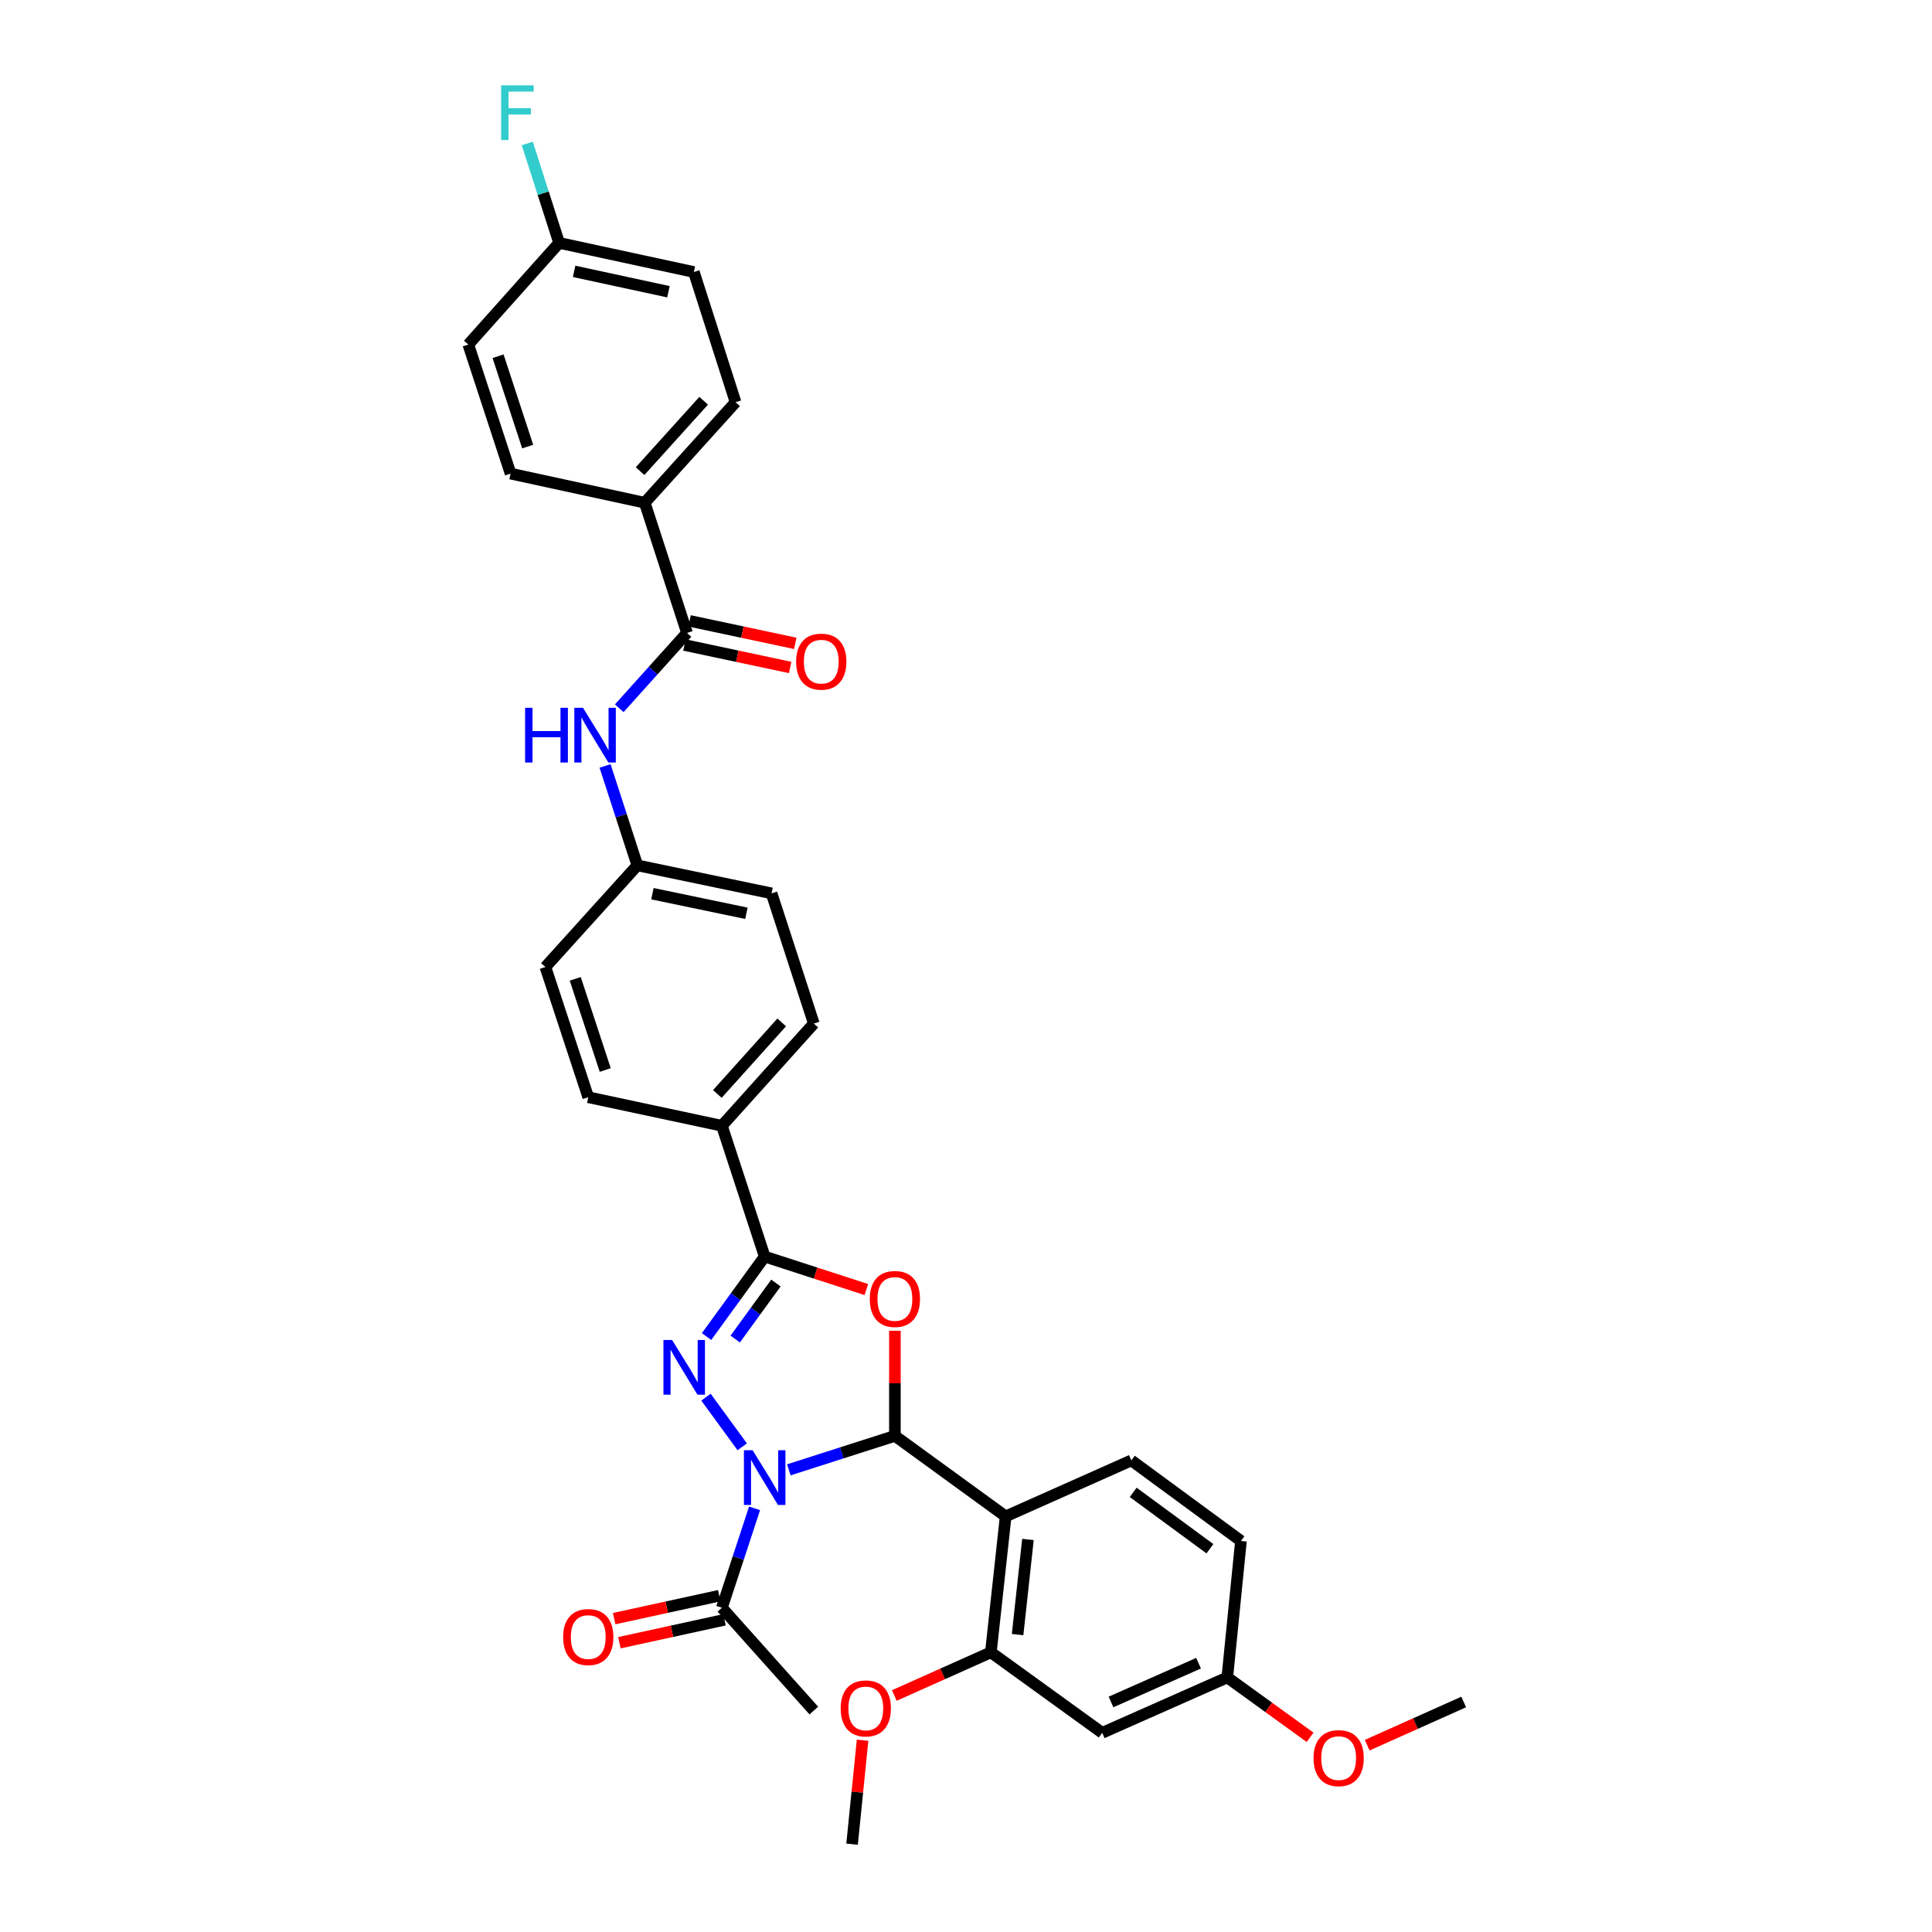 <?xml version='1.0' encoding='iso-8859-1'?>
<svg version='1.1' baseProfile='full'
              xmlns='http://www.w3.org/2000/svg'
                      xmlns:rdkit='http://www.rdkit.org/xml'
                      xmlns:xlink='http://www.w3.org/1999/xlink'
                  xml:space='preserve'
width='1000px' height='1000px' viewBox='0 0 1000 1000'>
<!-- END OF HEADER -->
<rect style='opacity:1.0;fill:#FFFFFF;stroke:none' width='1000' height='1000' x='0' y='0'> </rect>
<path class='bond-0' d='M 408.309,760.782 L 435.753,751.992' style='fill:none;fill-rule:evenodd;stroke:#0000FF;stroke-width:6px;stroke-linecap:butt;stroke-linejoin:miter;stroke-opacity:1' />
<path class='bond-0' d='M 435.753,751.992 L 463.197,743.203' style='fill:none;fill-rule:evenodd;stroke:#000000;stroke-width:6px;stroke-linecap:butt;stroke-linejoin:miter;stroke-opacity:1' />
<path class='bond-1' d='M 384.171,748.862 L 365.41,723.166' style='fill:none;fill-rule:evenodd;stroke:#0000FF;stroke-width:6px;stroke-linecap:butt;stroke-linejoin:miter;stroke-opacity:1' />
<path class='bond-5' d='M 390.562,780.721 L 382.105,806.446' style='fill:none;fill-rule:evenodd;stroke:#0000FF;stroke-width:6px;stroke-linecap:butt;stroke-linejoin:miter;stroke-opacity:1' />
<path class='bond-5' d='M 382.105,806.446 L 373.648,832.171' style='fill:none;fill-rule:evenodd;stroke:#000000;stroke-width:6px;stroke-linecap:butt;stroke-linejoin:miter;stroke-opacity:1' />
<path class='bond-2' d='M 463.197,743.203 L 463.197,716' style='fill:none;fill-rule:evenodd;stroke:#000000;stroke-width:6px;stroke-linecap:butt;stroke-linejoin:miter;stroke-opacity:1' />
<path class='bond-2' d='M 463.197,716 L 463.197,688.796' style='fill:none;fill-rule:evenodd;stroke:#FF0000;stroke-width:6px;stroke-linecap:butt;stroke-linejoin:miter;stroke-opacity:1' />
<path class='bond-4' d='M 463.197,743.203 L 520.528,784.883' style='fill:none;fill-rule:evenodd;stroke:#000000;stroke-width:6px;stroke-linecap:butt;stroke-linejoin:miter;stroke-opacity:1' />
<path class='bond-3' d='M 365.716,691.801 L 380.758,671.098' style='fill:none;fill-rule:evenodd;stroke:#0000FF;stroke-width:6px;stroke-linecap:butt;stroke-linejoin:miter;stroke-opacity:1' />
<path class='bond-3' d='M 380.758,671.098 L 395.8,650.394' style='fill:none;fill-rule:evenodd;stroke:#000000;stroke-width:6px;stroke-linecap:butt;stroke-linejoin:miter;stroke-opacity:1' />
<path class='bond-3' d='M 380.551,693.09 L 391.08,678.597' style='fill:none;fill-rule:evenodd;stroke:#0000FF;stroke-width:6px;stroke-linecap:butt;stroke-linejoin:miter;stroke-opacity:1' />
<path class='bond-3' d='M 391.08,678.597 L 401.61,664.105' style='fill:none;fill-rule:evenodd;stroke:#000000;stroke-width:6px;stroke-linecap:butt;stroke-linejoin:miter;stroke-opacity:1' />
<path class='bond-33' d='M 448.425,667.469 L 422.113,658.932' style='fill:none;fill-rule:evenodd;stroke:#FF0000;stroke-width:6px;stroke-linecap:butt;stroke-linejoin:miter;stroke-opacity:1' />
<path class='bond-33' d='M 422.113,658.932 L 395.8,650.394' style='fill:none;fill-rule:evenodd;stroke:#000000;stroke-width:6px;stroke-linecap:butt;stroke-linejoin:miter;stroke-opacity:1' />
<path class='bond-10' d='M 395.8,650.394 L 373.648,582.7' style='fill:none;fill-rule:evenodd;stroke:#000000;stroke-width:6px;stroke-linecap:butt;stroke-linejoin:miter;stroke-opacity:1' />
<path class='bond-7' d='M 520.528,784.883 L 512.873,855.236' style='fill:none;fill-rule:evenodd;stroke:#000000;stroke-width:6px;stroke-linecap:butt;stroke-linejoin:miter;stroke-opacity:1' />
<path class='bond-7' d='M 532.064,796.817 L 526.705,846.064' style='fill:none;fill-rule:evenodd;stroke:#000000;stroke-width:6px;stroke-linecap:butt;stroke-linejoin:miter;stroke-opacity:1' />
<path class='bond-9' d='M 520.528,784.883 L 585.579,755.906' style='fill:none;fill-rule:evenodd;stroke:#000000;stroke-width:6px;stroke-linecap:butt;stroke-linejoin:miter;stroke-opacity:1' />
<path class='bond-14' d='M 372.289,825.937 L 345.09,831.869' style='fill:none;fill-rule:evenodd;stroke:#000000;stroke-width:6px;stroke-linecap:butt;stroke-linejoin:miter;stroke-opacity:1' />
<path class='bond-14' d='M 345.09,831.869 L 317.89,837.801' style='fill:none;fill-rule:evenodd;stroke:#FF0000;stroke-width:6px;stroke-linecap:butt;stroke-linejoin:miter;stroke-opacity:1' />
<path class='bond-14' d='M 375.008,838.404 L 347.808,844.335' style='fill:none;fill-rule:evenodd;stroke:#000000;stroke-width:6px;stroke-linecap:butt;stroke-linejoin:miter;stroke-opacity:1' />
<path class='bond-14' d='M 347.808,844.335 L 320.609,850.267' style='fill:none;fill-rule:evenodd;stroke:#FF0000;stroke-width:6px;stroke-linecap:butt;stroke-linejoin:miter;stroke-opacity:1' />
<path class='bond-30' d='M 373.648,832.171 L 421.233,885.383' style='fill:none;fill-rule:evenodd;stroke:#000000;stroke-width:6px;stroke-linecap:butt;stroke-linejoin:miter;stroke-opacity:1' />
<path class='bond-6' d='M 355.594,327.608 L 338.061,347.102' style='fill:none;fill-rule:evenodd;stroke:#000000;stroke-width:6px;stroke-linecap:butt;stroke-linejoin:miter;stroke-opacity:1' />
<path class='bond-6' d='M 338.061,347.102 L 320.528,366.596' style='fill:none;fill-rule:evenodd;stroke:#0000FF;stroke-width:6px;stroke-linecap:butt;stroke-linejoin:miter;stroke-opacity:1' />
<path class='bond-12' d='M 355.594,327.608 L 333.719,260.211' style='fill:none;fill-rule:evenodd;stroke:#000000;stroke-width:6px;stroke-linecap:butt;stroke-linejoin:miter;stroke-opacity:1' />
<path class='bond-13' d='M 354.267,333.848 L 381.623,339.666' style='fill:none;fill-rule:evenodd;stroke:#000000;stroke-width:6px;stroke-linecap:butt;stroke-linejoin:miter;stroke-opacity:1' />
<path class='bond-13' d='M 381.623,339.666 L 408.979,345.484' style='fill:none;fill-rule:evenodd;stroke:#FF0000;stroke-width:6px;stroke-linecap:butt;stroke-linejoin:miter;stroke-opacity:1' />
<path class='bond-13' d='M 356.921,321.368 L 384.277,327.186' style='fill:none;fill-rule:evenodd;stroke:#000000;stroke-width:6px;stroke-linecap:butt;stroke-linejoin:miter;stroke-opacity:1' />
<path class='bond-13' d='M 384.277,327.186 L 411.633,333.004' style='fill:none;fill-rule:evenodd;stroke:#FF0000;stroke-width:6px;stroke-linecap:butt;stroke-linejoin:miter;stroke-opacity:1' />
<path class='bond-11' d='M 512.873,855.236 L 570.509,896.909' style='fill:none;fill-rule:evenodd;stroke:#000000;stroke-width:6px;stroke-linecap:butt;stroke-linejoin:miter;stroke-opacity:1' />
<path class='bond-22' d='M 512.873,855.236 L 487.89,866.411' style='fill:none;fill-rule:evenodd;stroke:#000000;stroke-width:6px;stroke-linecap:butt;stroke-linejoin:miter;stroke-opacity:1' />
<path class='bond-22' d='M 487.89,866.411 L 462.907,877.585' style='fill:none;fill-rule:evenodd;stroke:#FF0000;stroke-width:6px;stroke-linecap:butt;stroke-linejoin:miter;stroke-opacity:1' />
<path class='bond-8' d='M 313.18,396.447 L 321.532,422.18' style='fill:none;fill-rule:evenodd;stroke:#0000FF;stroke-width:6px;stroke-linecap:butt;stroke-linejoin:miter;stroke-opacity:1' />
<path class='bond-8' d='M 321.532,422.18 L 329.884,447.913' style='fill:none;fill-rule:evenodd;stroke:#000000;stroke-width:6px;stroke-linecap:butt;stroke-linejoin:miter;stroke-opacity:1' />
<path class='bond-21' d='M 585.579,755.906 L 642.315,797.593' style='fill:none;fill-rule:evenodd;stroke:#000000;stroke-width:6px;stroke-linecap:butt;stroke-linejoin:miter;stroke-opacity:1' />
<path class='bond-21' d='M 586.534,772.441 L 626.25,801.622' style='fill:none;fill-rule:evenodd;stroke:#000000;stroke-width:6px;stroke-linecap:butt;stroke-linejoin:miter;stroke-opacity:1' />
<path class='bond-15' d='M 373.648,582.7 L 421.233,529.792' style='fill:none;fill-rule:evenodd;stroke:#000000;stroke-width:6px;stroke-linecap:butt;stroke-linejoin:miter;stroke-opacity:1' />
<path class='bond-15' d='M 371.299,566.231 L 404.609,529.196' style='fill:none;fill-rule:evenodd;stroke:#000000;stroke-width:6px;stroke-linecap:butt;stroke-linejoin:miter;stroke-opacity:1' />
<path class='bond-16' d='M 373.648,582.7 L 304.479,567.927' style='fill:none;fill-rule:evenodd;stroke:#000000;stroke-width:6px;stroke-linecap:butt;stroke-linejoin:miter;stroke-opacity:1' />
<path class='bond-35' d='M 570.509,896.909 L 635.248,868.229' style='fill:none;fill-rule:evenodd;stroke:#000000;stroke-width:6px;stroke-linecap:butt;stroke-linejoin:miter;stroke-opacity:1' />
<path class='bond-35' d='M 575.052,880.942 L 620.369,860.866' style='fill:none;fill-rule:evenodd;stroke:#000000;stroke-width:6px;stroke-linecap:butt;stroke-linejoin:miter;stroke-opacity:1' />
<path class='bond-17' d='M 333.719,260.211 L 380.73,208.189' style='fill:none;fill-rule:evenodd;stroke:#000000;stroke-width:6px;stroke-linecap:butt;stroke-linejoin:miter;stroke-opacity:1' />
<path class='bond-17' d='M 331.304,243.853 L 364.212,207.437' style='fill:none;fill-rule:evenodd;stroke:#000000;stroke-width:6px;stroke-linecap:butt;stroke-linejoin:miter;stroke-opacity:1' />
<path class='bond-18' d='M 333.719,260.211 L 264.281,245.141' style='fill:none;fill-rule:evenodd;stroke:#000000;stroke-width:6px;stroke-linecap:butt;stroke-linejoin:miter;stroke-opacity:1' />
<path class='bond-24' d='M 421.233,529.792 L 399.358,462.395' style='fill:none;fill-rule:evenodd;stroke:#000000;stroke-width:6px;stroke-linecap:butt;stroke-linejoin:miter;stroke-opacity:1' />
<path class='bond-25' d='M 304.479,567.927 L 282.3,500.523' style='fill:none;fill-rule:evenodd;stroke:#000000;stroke-width:6px;stroke-linecap:butt;stroke-linejoin:miter;stroke-opacity:1' />
<path class='bond-25' d='M 313.272,553.829 L 297.746,506.646' style='fill:none;fill-rule:evenodd;stroke:#000000;stroke-width:6px;stroke-linecap:butt;stroke-linejoin:miter;stroke-opacity:1' />
<path class='bond-26' d='M 380.73,208.189 L 359.138,140.792' style='fill:none;fill-rule:evenodd;stroke:#000000;stroke-width:6px;stroke-linecap:butt;stroke-linejoin:miter;stroke-opacity:1' />
<path class='bond-27' d='M 264.281,245.141 L 242.392,178.332' style='fill:none;fill-rule:evenodd;stroke:#000000;stroke-width:6px;stroke-linecap:butt;stroke-linejoin:miter;stroke-opacity:1' />
<path class='bond-27' d='M 273.122,231.147 L 257.8,184.381' style='fill:none;fill-rule:evenodd;stroke:#000000;stroke-width:6px;stroke-linecap:butt;stroke-linejoin:miter;stroke-opacity:1' />
<path class='bond-19' d='M 329.884,447.913 L 282.3,500.523' style='fill:none;fill-rule:evenodd;stroke:#000000;stroke-width:6px;stroke-linecap:butt;stroke-linejoin:miter;stroke-opacity:1' />
<path class='bond-34' d='M 329.884,447.913 L 399.358,462.395' style='fill:none;fill-rule:evenodd;stroke:#000000;stroke-width:6px;stroke-linecap:butt;stroke-linejoin:miter;stroke-opacity:1' />
<path class='bond-34' d='M 337.702,462.576 L 386.333,472.713' style='fill:none;fill-rule:evenodd;stroke:#000000;stroke-width:6px;stroke-linecap:butt;stroke-linejoin:miter;stroke-opacity:1' />
<path class='bond-20' d='M 635.248,868.229 L 642.315,797.593' style='fill:none;fill-rule:evenodd;stroke:#000000;stroke-width:6px;stroke-linecap:butt;stroke-linejoin:miter;stroke-opacity:1' />
<path class='bond-29' d='M 635.248,868.229 L 656.677,883.729' style='fill:none;fill-rule:evenodd;stroke:#000000;stroke-width:6px;stroke-linecap:butt;stroke-linejoin:miter;stroke-opacity:1' />
<path class='bond-29' d='M 656.677,883.729 L 678.105,899.228' style='fill:none;fill-rule:evenodd;stroke:#FF0000;stroke-width:6px;stroke-linecap:butt;stroke-linejoin:miter;stroke-opacity:1' />
<path class='bond-31' d='M 446.465,900.72 L 443.748,927.633' style='fill:none;fill-rule:evenodd;stroke:#FF0000;stroke-width:6px;stroke-linecap:butt;stroke-linejoin:miter;stroke-opacity:1' />
<path class='bond-31' d='M 443.748,927.633 L 441.031,954.545' style='fill:none;fill-rule:evenodd;stroke:#000000;stroke-width:6px;stroke-linecap:butt;stroke-linejoin:miter;stroke-opacity:1' />
<path class='bond-23' d='M 289.402,125.722 L 242.392,178.332' style='fill:none;fill-rule:evenodd;stroke:#000000;stroke-width:6px;stroke-linecap:butt;stroke-linejoin:miter;stroke-opacity:1' />
<path class='bond-28' d='M 289.402,125.722 L 281.161,99.988' style='fill:none;fill-rule:evenodd;stroke:#000000;stroke-width:6px;stroke-linecap:butt;stroke-linejoin:miter;stroke-opacity:1' />
<path class='bond-28' d='M 281.161,99.988 L 272.919,74.254' style='fill:none;fill-rule:evenodd;stroke:#33CCCC;stroke-width:6px;stroke-linecap:butt;stroke-linejoin:miter;stroke-opacity:1' />
<path class='bond-36' d='M 289.402,125.722 L 359.138,140.792' style='fill:none;fill-rule:evenodd;stroke:#000000;stroke-width:6px;stroke-linecap:butt;stroke-linejoin:miter;stroke-opacity:1' />
<path class='bond-36' d='M 297.168,140.454 L 345.983,151.003' style='fill:none;fill-rule:evenodd;stroke:#000000;stroke-width:6px;stroke-linecap:butt;stroke-linejoin:miter;stroke-opacity:1' />
<path class='bond-32' d='M 707.657,903.304 L 732.632,892.125' style='fill:none;fill-rule:evenodd;stroke:#FF0000;stroke-width:6px;stroke-linecap:butt;stroke-linejoin:miter;stroke-opacity:1' />
<path class='bond-32' d='M 732.632,892.125 L 757.608,880.946' style='fill:none;fill-rule:evenodd;stroke:#000000;stroke-width:6px;stroke-linecap:butt;stroke-linejoin:miter;stroke-opacity:1' />
<path  class='atom-0' d='M 389.54 750.628
L 398.82 765.628
Q 399.74 767.108, 401.22 769.788
Q 402.7 772.468, 402.78 772.628
L 402.78 750.628
L 406.54 750.628
L 406.54 778.948
L 402.66 778.948
L 392.7 762.548
Q 391.54 760.628, 390.3 758.428
Q 389.1 756.228, 388.74 755.548
L 388.74 778.948
L 385.06 778.948
L 385.06 750.628
L 389.54 750.628
' fill='#0000FF'/>
<path  class='atom-2' d='M 347.881 693.573
L 357.161 708.573
Q 358.081 710.053, 359.561 712.733
Q 361.041 715.413, 361.121 715.573
L 361.121 693.573
L 364.881 693.573
L 364.881 721.893
L 361.001 721.893
L 351.041 705.493
Q 349.881 703.573, 348.641 701.373
Q 347.441 699.173, 347.081 698.493
L 347.081 721.893
L 343.401 721.893
L 343.401 693.573
L 347.881 693.573
' fill='#0000FF'/>
<path  class='atom-3' d='M 450.197 672.342
Q 450.197 665.542, 453.557 661.742
Q 456.917 657.942, 463.197 657.942
Q 469.477 657.942, 472.837 661.742
Q 476.197 665.542, 476.197 672.342
Q 476.197 679.222, 472.797 683.142
Q 469.397 687.022, 463.197 687.022
Q 456.957 687.022, 453.557 683.142
Q 450.197 679.262, 450.197 672.342
M 463.197 683.822
Q 467.517 683.822, 469.837 680.942
Q 472.197 678.022, 472.197 672.342
Q 472.197 666.782, 469.837 663.982
Q 467.517 661.142, 463.197 661.142
Q 458.877 661.142, 456.517 663.942
Q 454.197 666.742, 454.197 672.342
Q 454.197 678.062, 456.517 680.942
Q 458.877 683.822, 463.197 683.822
' fill='#FF0000'/>
<path  class='atom-9' d='M 271.789 366.356
L 275.629 366.356
L 275.629 378.396
L 290.109 378.396
L 290.109 366.356
L 293.949 366.356
L 293.949 394.676
L 290.109 394.676
L 290.109 381.596
L 275.629 381.596
L 275.629 394.676
L 271.789 394.676
L 271.789 366.356
' fill='#0000FF'/>
<path  class='atom-9' d='M 301.749 366.356
L 311.029 381.356
Q 311.949 382.836, 313.429 385.516
Q 314.909 388.196, 314.989 388.356
L 314.989 366.356
L 318.749 366.356
L 318.749 394.676
L 314.869 394.676
L 304.909 378.276
Q 303.749 376.356, 302.509 374.156
Q 301.309 371.956, 300.949 371.276
L 300.949 394.676
L 297.269 394.676
L 297.269 366.356
L 301.749 366.356
' fill='#0000FF'/>
<path  class='atom-14' d='M 412.082 342.467
Q 412.082 335.667, 415.442 331.867
Q 418.802 328.067, 425.082 328.067
Q 431.362 328.067, 434.722 331.867
Q 438.082 335.667, 438.082 342.467
Q 438.082 349.347, 434.682 353.267
Q 431.282 357.147, 425.082 357.147
Q 418.842 357.147, 415.442 353.267
Q 412.082 349.387, 412.082 342.467
M 425.082 353.947
Q 429.402 353.947, 431.722 351.067
Q 434.082 348.147, 434.082 342.467
Q 434.082 336.907, 431.722 334.107
Q 429.402 331.267, 425.082 331.267
Q 420.762 331.267, 418.402 334.067
Q 416.082 336.867, 416.082 342.467
Q 416.082 348.187, 418.402 351.067
Q 420.762 353.947, 425.082 353.947
' fill='#FF0000'/>
<path  class='atom-15' d='M 291.479 847.335
Q 291.479 840.535, 294.839 836.735
Q 298.199 832.935, 304.479 832.935
Q 310.759 832.935, 314.119 836.735
Q 317.479 840.535, 317.479 847.335
Q 317.479 854.215, 314.079 858.135
Q 310.679 862.015, 304.479 862.015
Q 298.239 862.015, 294.839 858.135
Q 291.479 854.255, 291.479 847.335
M 304.479 858.815
Q 308.799 858.815, 311.119 855.935
Q 313.479 853.015, 313.479 847.335
Q 313.479 841.775, 311.119 838.975
Q 308.799 836.135, 304.479 836.135
Q 300.159 836.135, 297.799 838.935
Q 295.479 841.735, 295.479 847.335
Q 295.479 853.055, 297.799 855.935
Q 300.159 858.815, 304.479 858.815
' fill='#FF0000'/>
<path  class='atom-23' d='M 435.134 884.273
Q 435.134 877.473, 438.494 873.673
Q 441.854 869.873, 448.134 869.873
Q 454.414 869.873, 457.774 873.673
Q 461.134 877.473, 461.134 884.273
Q 461.134 891.153, 457.734 895.073
Q 454.334 898.953, 448.134 898.953
Q 441.894 898.953, 438.494 895.073
Q 435.134 891.193, 435.134 884.273
M 448.134 895.753
Q 452.454 895.753, 454.774 892.873
Q 457.134 889.953, 457.134 884.273
Q 457.134 878.713, 454.774 875.913
Q 452.454 873.073, 448.134 873.073
Q 443.814 873.073, 441.454 875.873
Q 439.134 878.673, 439.134 884.273
Q 439.134 889.993, 441.454 892.873
Q 443.814 895.753, 448.134 895.753
' fill='#FF0000'/>
<path  class='atom-29' d='M 259.398 44.165
L 276.238 44.165
L 276.238 47.405
L 263.198 47.405
L 263.198 56.005
L 274.798 56.005
L 274.798 59.285
L 263.198 59.285
L 263.198 72.485
L 259.398 72.485
L 259.398 44.165
' fill='#33CCCC'/>
<path  class='atom-30' d='M 679.884 909.997
Q 679.884 903.197, 683.244 899.397
Q 686.604 895.597, 692.884 895.597
Q 699.164 895.597, 702.524 899.397
Q 705.884 903.197, 705.884 909.997
Q 705.884 916.877, 702.484 920.797
Q 699.084 924.677, 692.884 924.677
Q 686.644 924.677, 683.244 920.797
Q 679.884 916.917, 679.884 909.997
M 692.884 921.477
Q 697.204 921.477, 699.524 918.597
Q 701.884 915.677, 701.884 909.997
Q 701.884 904.437, 699.524 901.637
Q 697.204 898.797, 692.884 898.797
Q 688.564 898.797, 686.204 901.597
Q 683.884 904.397, 683.884 909.997
Q 683.884 915.717, 686.204 918.597
Q 688.564 921.477, 692.884 921.477
' fill='#FF0000'/>
</svg>
